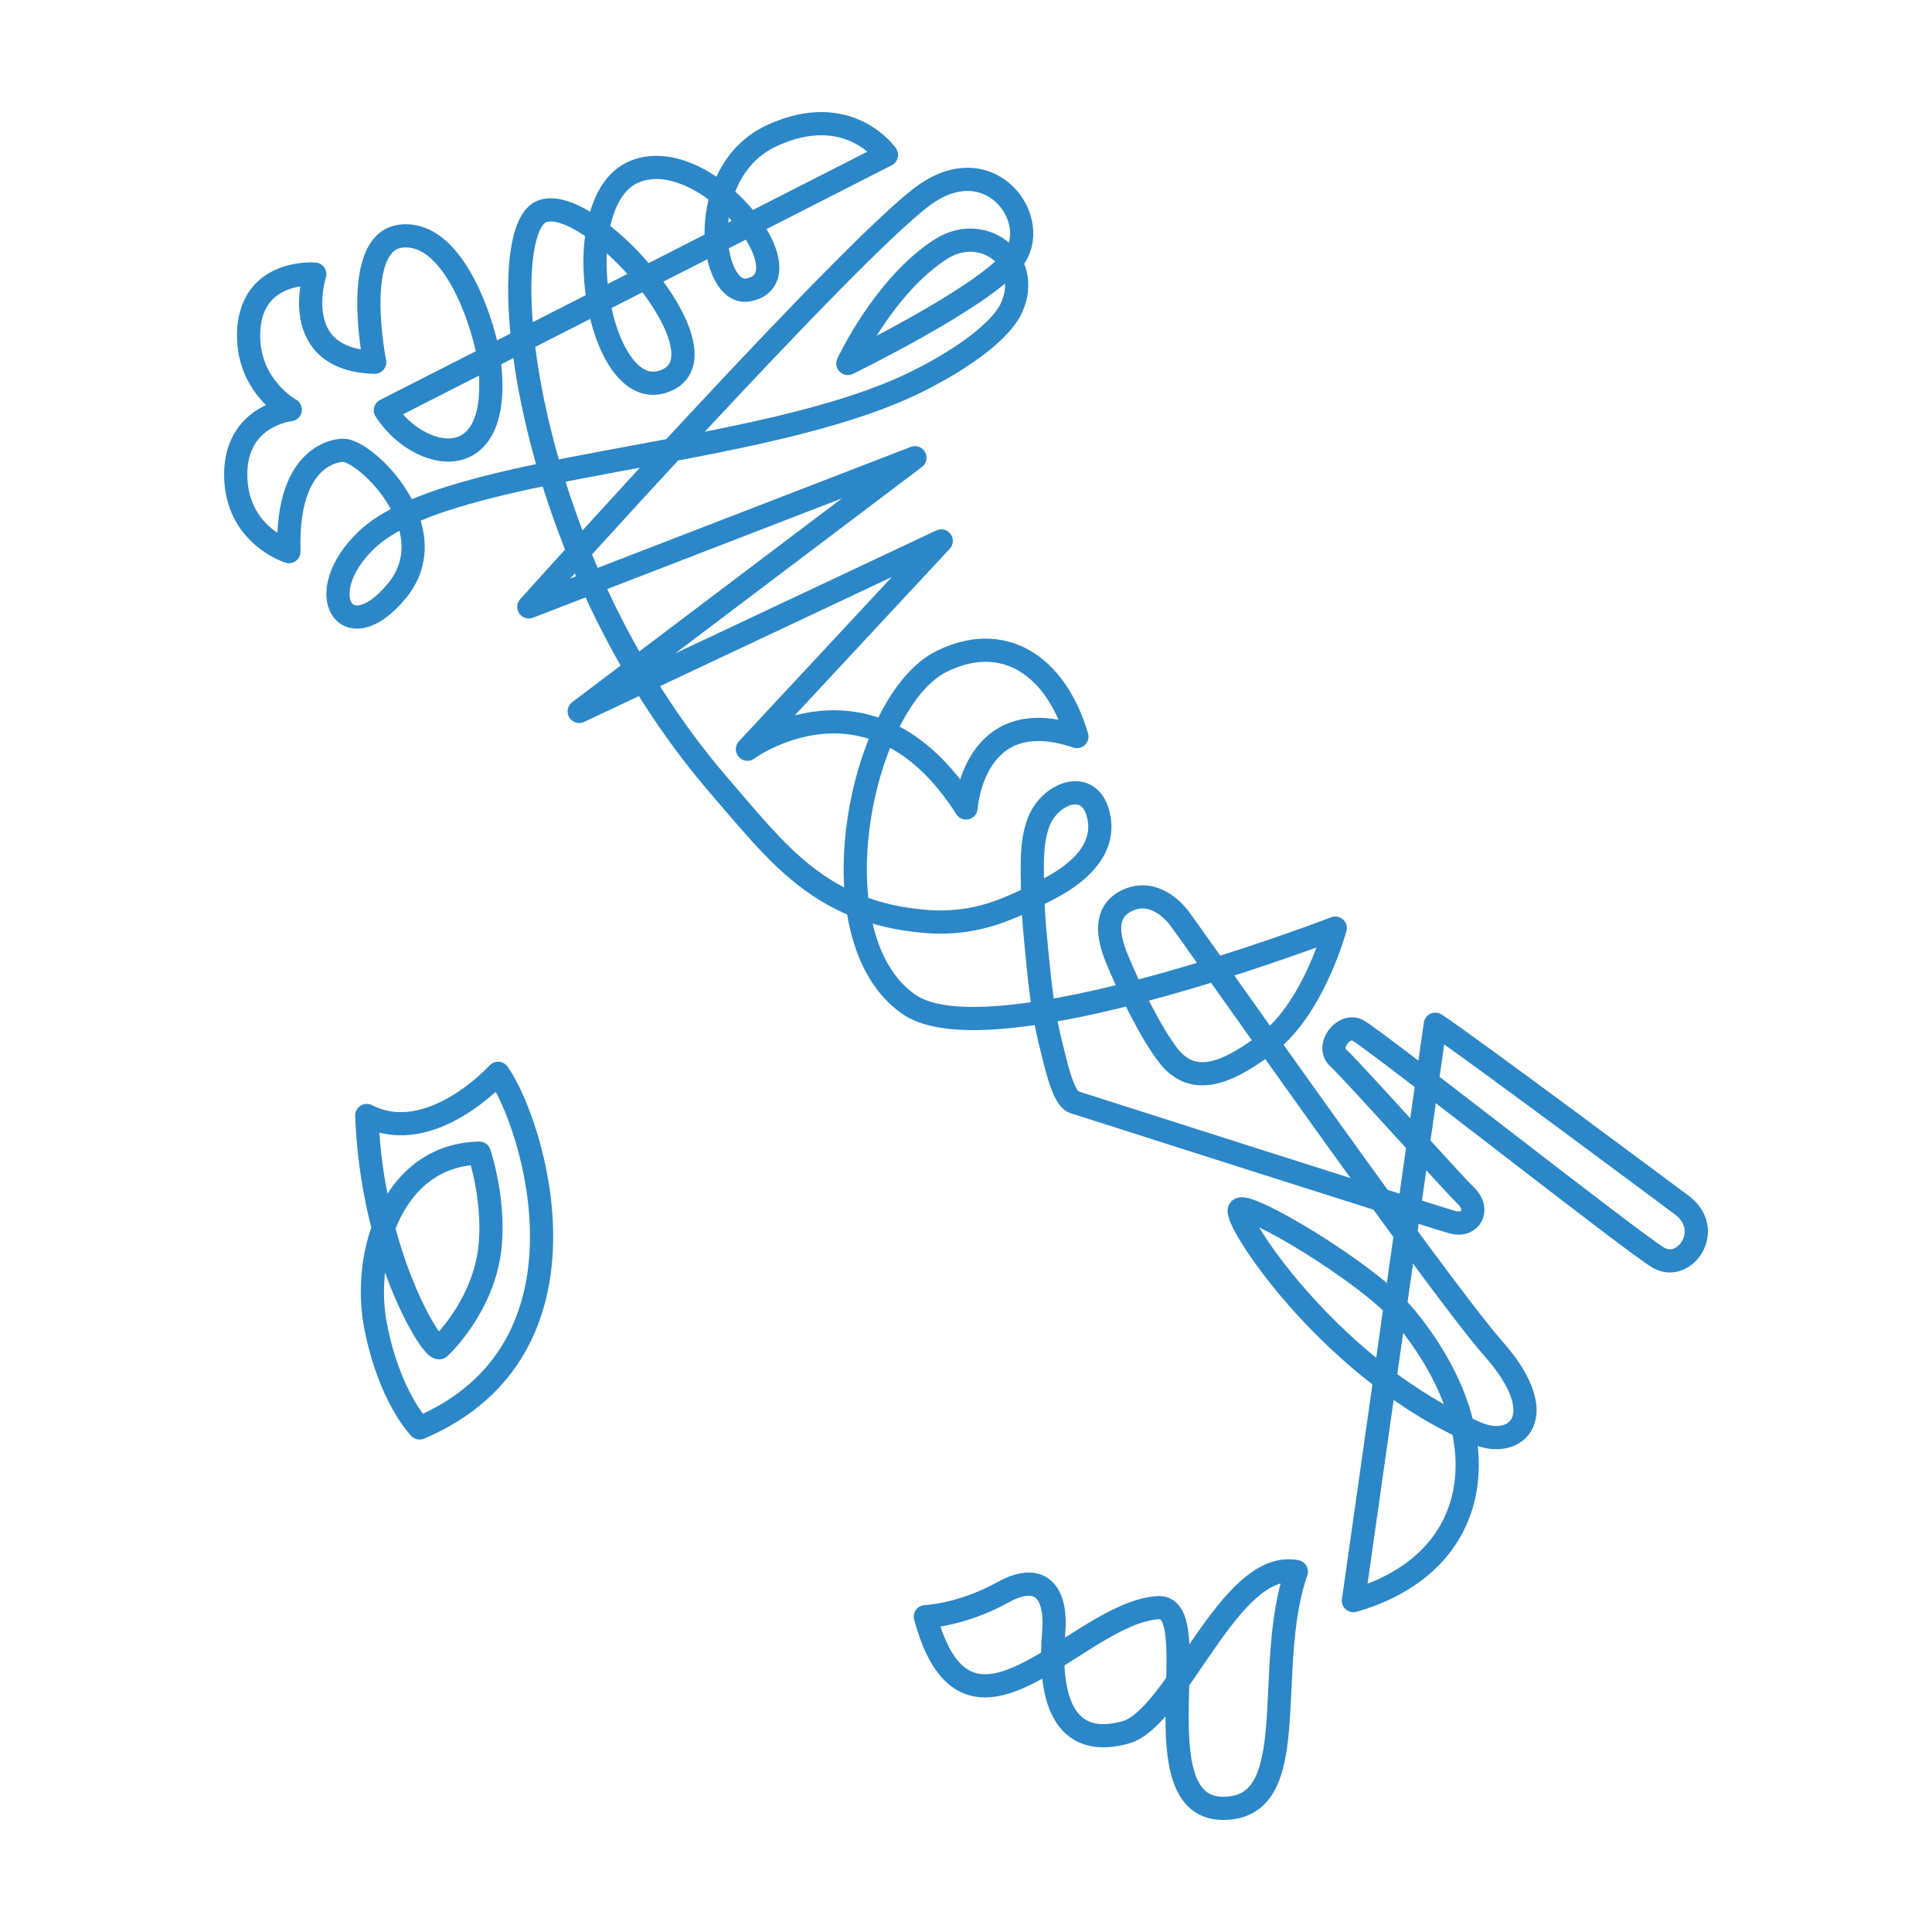 <svg width="500" height="500" fill="none" xmlns="http://www.w3.org/2000/svg"><path d="M128.907 277.777c8.976 12.655 27.785 71.329-20.309 91.776 0 0-7.837-7.946-11.407-26.458-3.534-18.332 4.257-44.184 26.863-44.663 0 0 4.248 12.646 2.657 25.129-1.69 13.27-10.485 22.878-12.943 25.193-1.564 1.473-17.535-23.665-18.846-60.067 16.496 8.434 33.976-10.91 33.976-10.91h.009zm152.446-71.691c-4.013-2.739-10.448.995-12.6 6.78-1.979 5.342-1.59 11.272-1.536 16.858.063 7.186.886 14.309 1.591 21.45.678 6.888 1.726 13.785 3.498 20.483.641 2.414 2.72 12.637 5.613 13.559 0 0 93.487 29.902 98.169 31.132 4.456 1.166 7.014-3.318 3.299-6.888-3.941-3.797-28.273-31.15-33.127-35.76-3.109-2.947 1.428-8.867 5.034-7.105 3.932 1.926 72.228 55.764 78.031 58.964 6.734 3.715 14.218-7.114 6.21-13.469 0 0-57.134-42.611-64.075-47.022l-21.196 149.175c34.103-9.834 38.613-42.837 13.35-73.498-9.355-11.354-42.59-30.96-42.915-27.498-.407 4.339 25.136 42.367 61.67 57.752 9.907 4.176 19.723-4.284 4.185-21.893-14.697-16.659-78.844-108.227-81.284-111.4-3.453-4.484-8.578-7.177-13.73-4.583-6.074 3.055-4.691 9.563-2.54 14.851 3.037 7.449 8.93 19.715 13.639 25.527 6.761 8.344 16.143 3.453 25.489-3.642 11.814-8.977 17.436-29.667 17.436-29.667s-89.329 34.566-110.443 19.669c-25.028-17.654-12.184-78.316 8.469-88.639 15.601-7.801 29.412.316 35.115 19.389-26.944-9.076-28.689 18.485-28.689 18.485-24.648-38.724-56.582-15.204-56.582-15.204l50.156-53.901-93.695 44.121 86.889-65.653-99.923 38.607s84.62-94.262 102.716-106.844c17.245-11.996 30.559 7.349 22.352 17.238s-42.508 26.602-42.508 26.602 9.454-20.293 24.151-29.63c10.801-6.861 23.817 2.774 18.204 15.221-2.549 5.66-11.859 12.81-24.224 18.983-40.62 20.293-121.47 20.899-142.63 41.038-14.733 14.02-5.233 29.08 7.8 13.234 13.034-15.846-7.954-36.383-13.91-36.383 0 0-14.887-.335-14.037 26.232 0 0-13.784-4.276-13.775-19.968.009-15.294 14.127-16.777 14.127-16.777S63.712 99.829 64.362 85.71c.75-16.153 17.102-14.78 17.102-14.78s-7.132 22.21 15.51 22.816c0 0-6.291-31.186 6.842-32.641 14.353-1.591 21.828 25.111 22.696 31.61 4.167 31.285-17.969 27.064-26.781 13.469l129.686-66.087s-9.734-14.164-29.61-5.025c-20.292 9.328-16.198 41.879-6.156 39.962 16.369-3.127-10.765-38.281-29.457-30.607-18.692 7.675-9.291 62.851 8.804 53.757 15.33-7.701-20.418-48.46-32.837-43.434-13.034 5.261-5.848 88.766 46.368 149.085 14.706 16.985 25.85 32.415 52.957 34.621 13.504 1.094 22.244-3.453 31.735-8.316 6.869-3.516 14.661-9.537 13.251-18.196-.488-2.974-1.636-4.854-3.11-5.858h-.009zm-41.867 212.306c11.046 40.957 39.228-.985 60.207-2.332 12.988-.831-5.396 51.949 16.866 51.94 21.159-.009 10.168-36.175 18.936-61.277-17.291-3.318-30.921 37.974-44.244 41.635-17.879 4.917-19.723-12.484-18.548-25.97.787-8.94-2.503-16.19-13.223-10.26-10.72 5.93-20.003 6.264-20.003 6.264h.009z" stroke="#2B87C8" stroke-width="6" stroke-linejoin="round"/></svg>